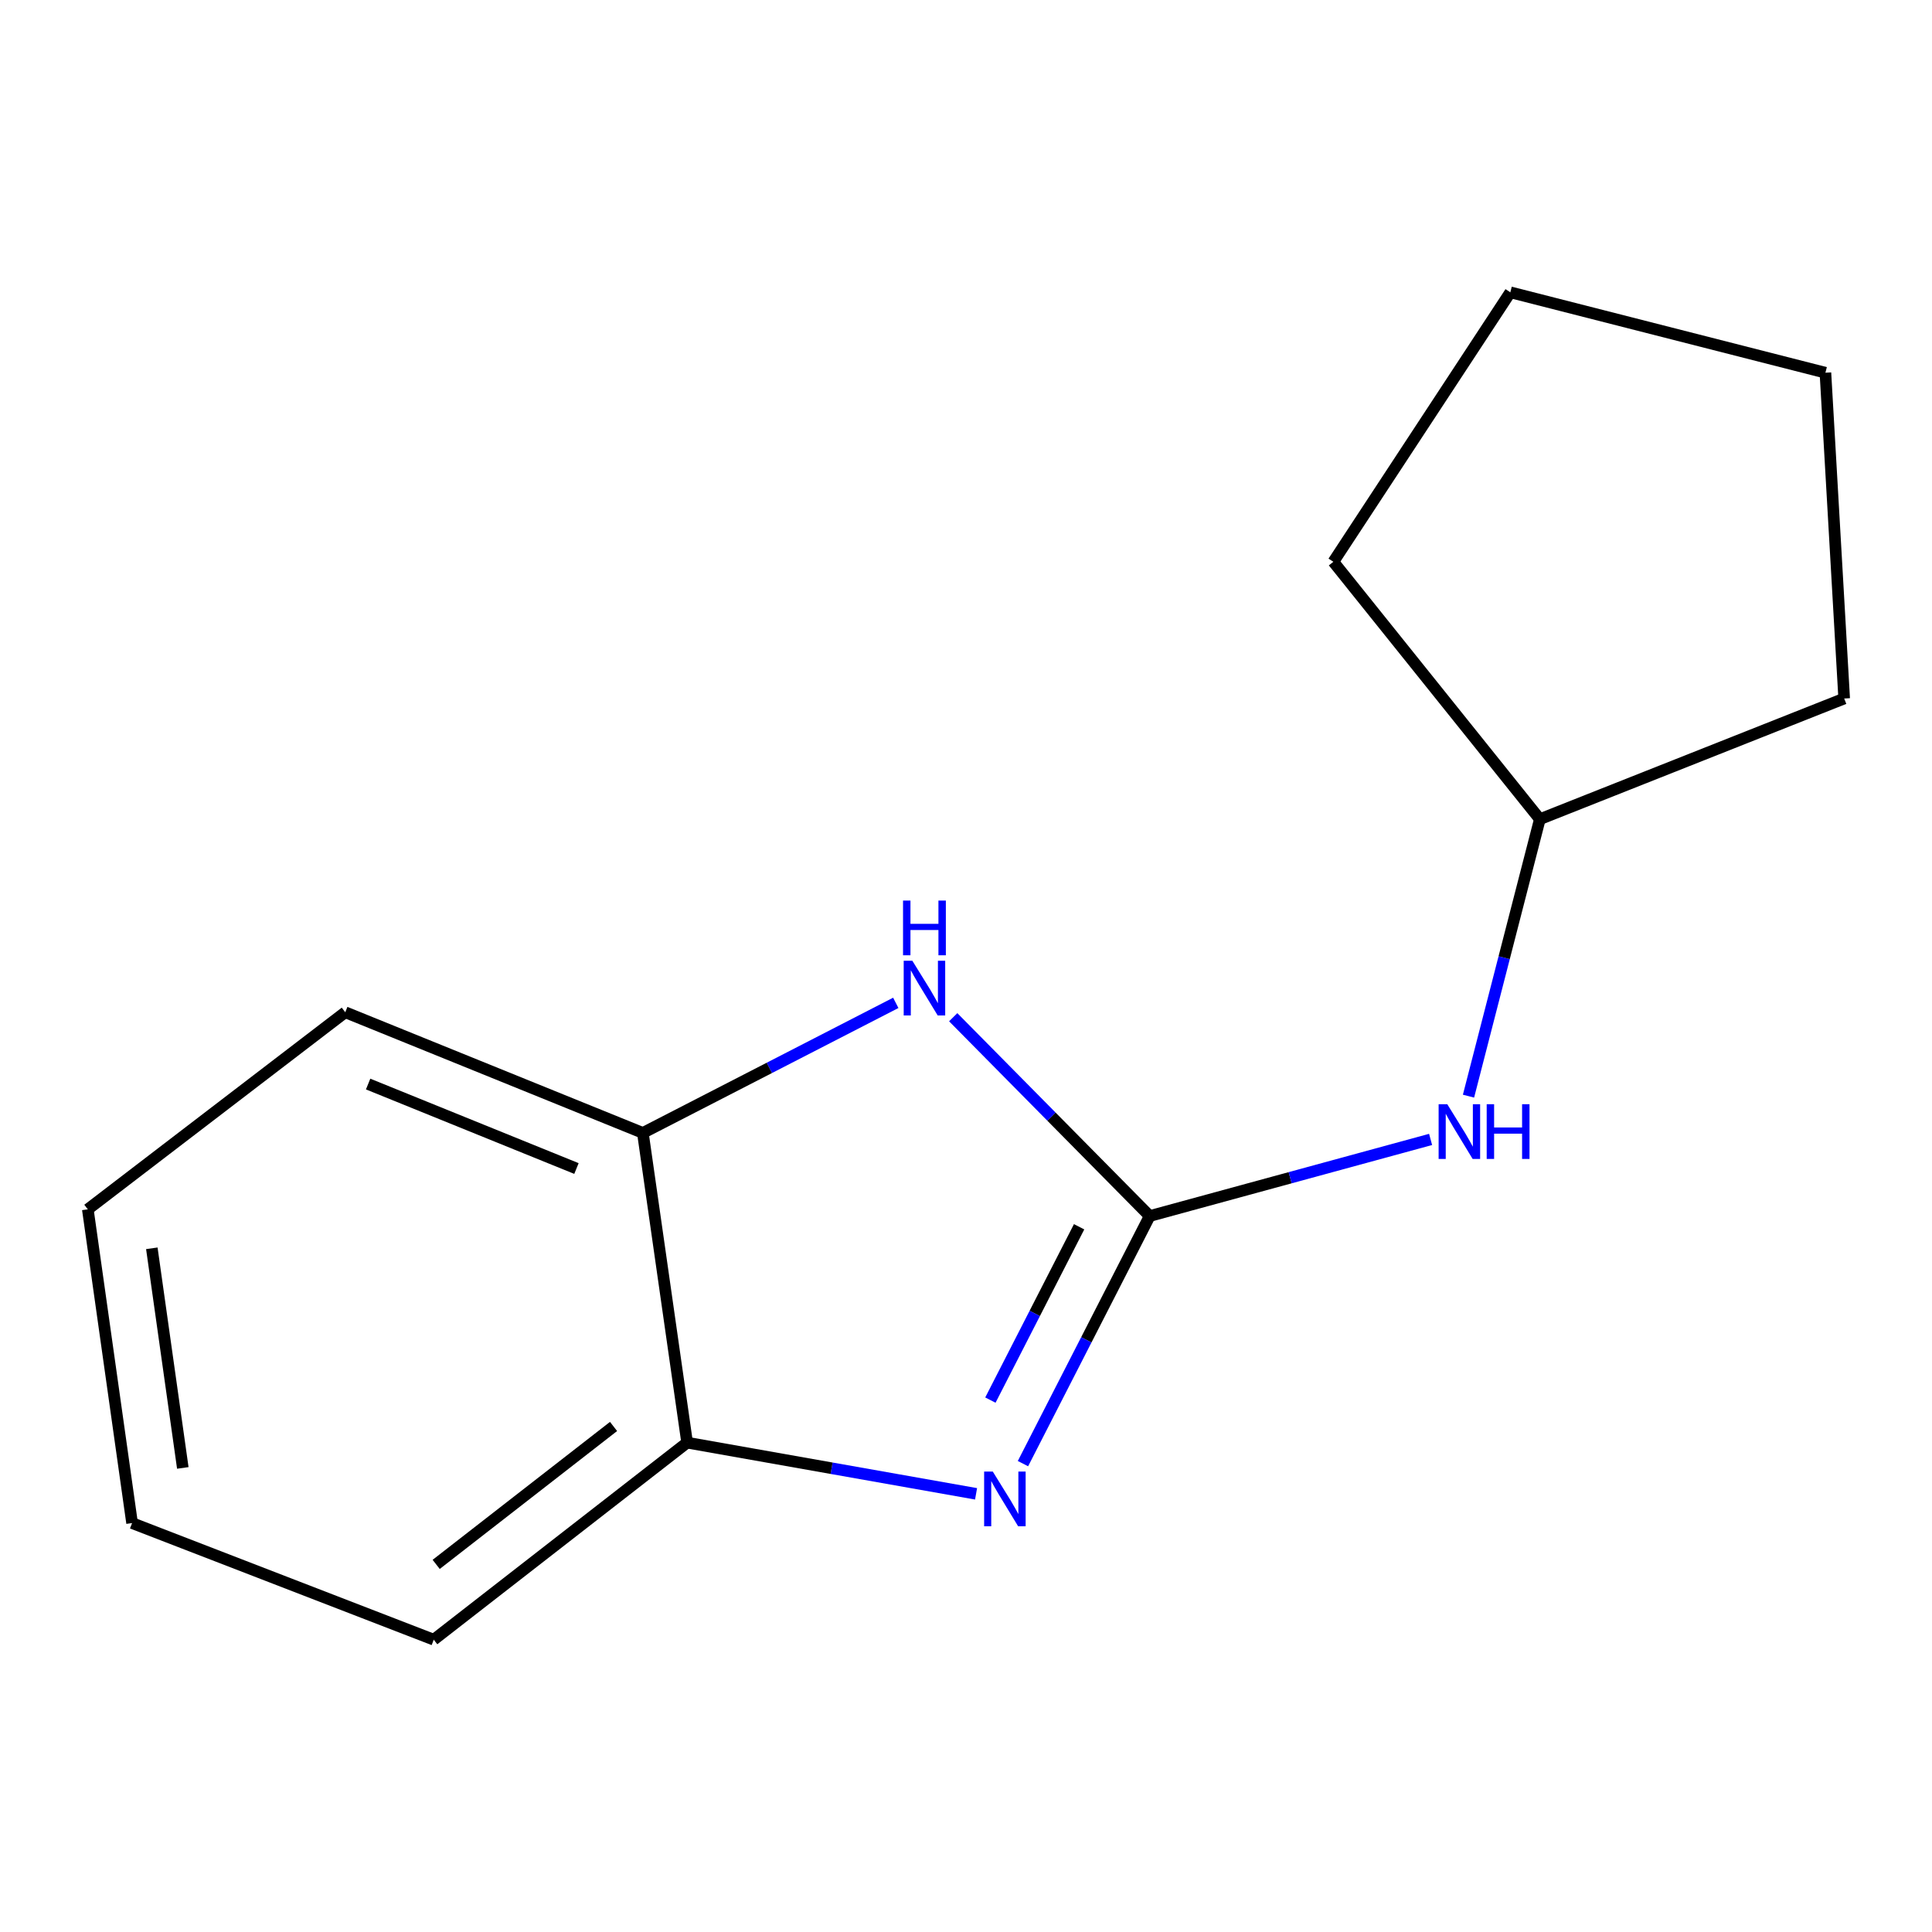 <?xml version='1.0' encoding='iso-8859-1'?>
<svg version='1.1' baseProfile='full'
              xmlns='http://www.w3.org/2000/svg'
                      xmlns:rdkit='http://www.rdkit.org/xml'
                      xmlns:xlink='http://www.w3.org/1999/xlink'
                  xml:space='preserve'
width='1000px' height='1000px' viewBox='0 0 1000 1000'>
<!-- END OF HEADER -->
<rect style='opacity:1.0;fill:#FFFFFF;stroke:none' width='1000' height='1000' x='0' y='0'> </rect>
<path class='bond-0' d='M 595.081,629.418 L 562.28,693.496' style='fill:none;fill-rule:evenodd;stroke:#000000;stroke-width:6px;stroke-linecap:butt;stroke-linejoin:miter;stroke-opacity:1' />
<path class='bond-0' d='M 562.28,693.496 L 529.479,757.574' style='fill:none;fill-rule:evenodd;stroke:#0000FF;stroke-width:6px;stroke-linecap:butt;stroke-linejoin:miter;stroke-opacity:1' />
<path class='bond-0' d='M 558.546,634.977 L 535.585,679.831' style='fill:none;fill-rule:evenodd;stroke:#000000;stroke-width:6px;stroke-linecap:butt;stroke-linejoin:miter;stroke-opacity:1' />
<path class='bond-0' d='M 535.585,679.831 L 512.625,724.686' style='fill:none;fill-rule:evenodd;stroke:#0000FF;stroke-width:6px;stroke-linecap:butt;stroke-linejoin:miter;stroke-opacity:1' />
<path class='bond-1' d='M 595.081,629.418 L 544.229,577.963' style='fill:none;fill-rule:evenodd;stroke:#000000;stroke-width:6px;stroke-linecap:butt;stroke-linejoin:miter;stroke-opacity:1' />
<path class='bond-1' d='M 544.229,577.963 L 493.378,526.509' style='fill:none;fill-rule:evenodd;stroke:#0000FF;stroke-width:6px;stroke-linecap:butt;stroke-linejoin:miter;stroke-opacity:1' />
<path class='bond-4' d='M 595.081,629.418 L 667.779,609.591' style='fill:none;fill-rule:evenodd;stroke:#000000;stroke-width:6px;stroke-linecap:butt;stroke-linejoin:miter;stroke-opacity:1' />
<path class='bond-4' d='M 667.779,609.591 L 740.477,589.763' style='fill:none;fill-rule:evenodd;stroke:#0000FF;stroke-width:6px;stroke-linecap:butt;stroke-linejoin:miter;stroke-opacity:1' />
<path class='bond-2' d='M 505.21,773.203 L 430.432,759.955' style='fill:none;fill-rule:evenodd;stroke:#0000FF;stroke-width:6px;stroke-linecap:butt;stroke-linejoin:miter;stroke-opacity:1' />
<path class='bond-2' d='M 430.432,759.955 L 355.654,746.707' style='fill:none;fill-rule:evenodd;stroke:#000000;stroke-width:6px;stroke-linecap:butt;stroke-linejoin:miter;stroke-opacity:1' />
<path class='bond-3' d='M 463.654,519.076 L 398.2,552.739' style='fill:none;fill-rule:evenodd;stroke:#0000FF;stroke-width:6px;stroke-linecap:butt;stroke-linejoin:miter;stroke-opacity:1' />
<path class='bond-3' d='M 398.2,552.739 L 332.746,586.401' style='fill:none;fill-rule:evenodd;stroke:#000000;stroke-width:6px;stroke-linecap:butt;stroke-linejoin:miter;stroke-opacity:1' />
<path class='bond-6' d='M 355.654,746.707 L 224.504,848.702' style='fill:none;fill-rule:evenodd;stroke:#000000;stroke-width:6px;stroke-linecap:butt;stroke-linejoin:miter;stroke-opacity:1' />
<path class='bond-6' d='M 317.572,738.334 L 225.766,809.73' style='fill:none;fill-rule:evenodd;stroke:#000000;stroke-width:6px;stroke-linecap:butt;stroke-linejoin:miter;stroke-opacity:1' />
<path class='bond-14' d='M 355.654,746.707 L 332.746,586.401' style='fill:none;fill-rule:evenodd;stroke:#000000;stroke-width:6px;stroke-linecap:butt;stroke-linejoin:miter;stroke-opacity:1' />
<path class='bond-7' d='M 332.746,586.401 L 178.704,523.941' style='fill:none;fill-rule:evenodd;stroke:#000000;stroke-width:6px;stroke-linecap:butt;stroke-linejoin:miter;stroke-opacity:1' />
<path class='bond-7' d='M 298.372,604.823 L 190.542,561.101' style='fill:none;fill-rule:evenodd;stroke:#000000;stroke-width:6px;stroke-linecap:butt;stroke-linejoin:miter;stroke-opacity:1' />
<path class='bond-5' d='M 760.093,567.367 L 778.557,495.689' style='fill:none;fill-rule:evenodd;stroke:#0000FF;stroke-width:6px;stroke-linecap:butt;stroke-linejoin:miter;stroke-opacity:1' />
<path class='bond-5' d='M 778.557,495.689 L 797.021,424.012' style='fill:none;fill-rule:evenodd;stroke:#000000;stroke-width:6px;stroke-linecap:butt;stroke-linejoin:miter;stroke-opacity:1' />
<path class='bond-8' d='M 797.021,424.012 L 954.545,361.552' style='fill:none;fill-rule:evenodd;stroke:#000000;stroke-width:6px;stroke-linecap:butt;stroke-linejoin:miter;stroke-opacity:1' />
<path class='bond-9' d='M 797.021,424.012 L 690.145,290.779' style='fill:none;fill-rule:evenodd;stroke:#000000;stroke-width:6px;stroke-linecap:butt;stroke-linejoin:miter;stroke-opacity:1' />
<path class='bond-11' d='M 224.504,848.702 L 68.363,788.341' style='fill:none;fill-rule:evenodd;stroke:#000000;stroke-width:6px;stroke-linecap:butt;stroke-linejoin:miter;stroke-opacity:1' />
<path class='bond-10' d='M 178.704,523.941 L 45.455,625.953' style='fill:none;fill-rule:evenodd;stroke:#000000;stroke-width:6px;stroke-linecap:butt;stroke-linejoin:miter;stroke-opacity:1' />
<path class='bond-13' d='M 954.545,361.552 L 944.832,192.916' style='fill:none;fill-rule:evenodd;stroke:#000000;stroke-width:6px;stroke-linecap:butt;stroke-linejoin:miter;stroke-opacity:1' />
<path class='bond-12' d='M 690.145,290.779 L 781.744,151.298' style='fill:none;fill-rule:evenodd;stroke:#000000;stroke-width:6px;stroke-linecap:butt;stroke-linejoin:miter;stroke-opacity:1' />
<path class='bond-16' d='M 45.455,625.953 L 68.363,788.341' style='fill:none;fill-rule:evenodd;stroke:#000000;stroke-width:6px;stroke-linecap:butt;stroke-linejoin:miter;stroke-opacity:1' />
<path class='bond-16' d='M 78.585,646.122 L 94.621,759.794' style='fill:none;fill-rule:evenodd;stroke:#000000;stroke-width:6px;stroke-linecap:butt;stroke-linejoin:miter;stroke-opacity:1' />
<path class='bond-15' d='M 781.744,151.298 L 944.832,192.916' style='fill:none;fill-rule:evenodd;stroke:#000000;stroke-width:6px;stroke-linecap:butt;stroke-linejoin:miter;stroke-opacity:1' />
<path  class='atom-1' d='M 513.866 761.686
L 523.146 776.686
Q 524.066 778.166, 525.546 780.846
Q 527.026 783.526, 527.106 783.686
L 527.106 761.686
L 530.866 761.686
L 530.866 790.006
L 526.986 790.006
L 517.026 773.606
Q 515.866 771.686, 514.626 769.486
Q 513.426 767.286, 513.066 766.606
L 513.066 790.006
L 509.386 790.006
L 509.386 761.686
L 513.866 761.686
' fill='#0000FF'/>
<path  class='atom-2' d='M 472.231 497.286
L 481.511 512.286
Q 482.431 513.766, 483.911 516.446
Q 485.391 519.126, 485.471 519.286
L 485.471 497.286
L 489.231 497.286
L 489.231 525.606
L 485.351 525.606
L 475.391 509.206
Q 474.231 507.286, 472.991 505.086
Q 471.791 502.886, 471.431 502.206
L 471.431 525.606
L 467.751 525.606
L 467.751 497.286
L 472.231 497.286
' fill='#0000FF'/>
<path  class='atom-2' d='M 467.411 466.134
L 471.251 466.134
L 471.251 478.174
L 485.731 478.174
L 485.731 466.134
L 489.571 466.134
L 489.571 494.454
L 485.731 494.454
L 485.731 481.374
L 471.251 481.374
L 471.251 494.454
L 467.411 494.454
L 467.411 466.134
' fill='#0000FF'/>
<path  class='atom-5' d='M 749.11 571.541
L 758.39 586.541
Q 759.31 588.021, 760.79 590.701
Q 762.27 593.381, 762.35 593.541
L 762.35 571.541
L 766.11 571.541
L 766.11 599.861
L 762.23 599.861
L 752.27 583.461
Q 751.11 581.541, 749.87 579.341
Q 748.67 577.141, 748.31 576.461
L 748.31 599.861
L 744.63 599.861
L 744.63 571.541
L 749.11 571.541
' fill='#0000FF'/>
<path  class='atom-5' d='M 769.51 571.541
L 773.35 571.541
L 773.35 583.581
L 787.83 583.581
L 787.83 571.541
L 791.67 571.541
L 791.67 599.861
L 787.83 599.861
L 787.83 586.781
L 773.35 586.781
L 773.35 599.861
L 769.51 599.861
L 769.51 571.541
' fill='#0000FF'/>
</svg>
